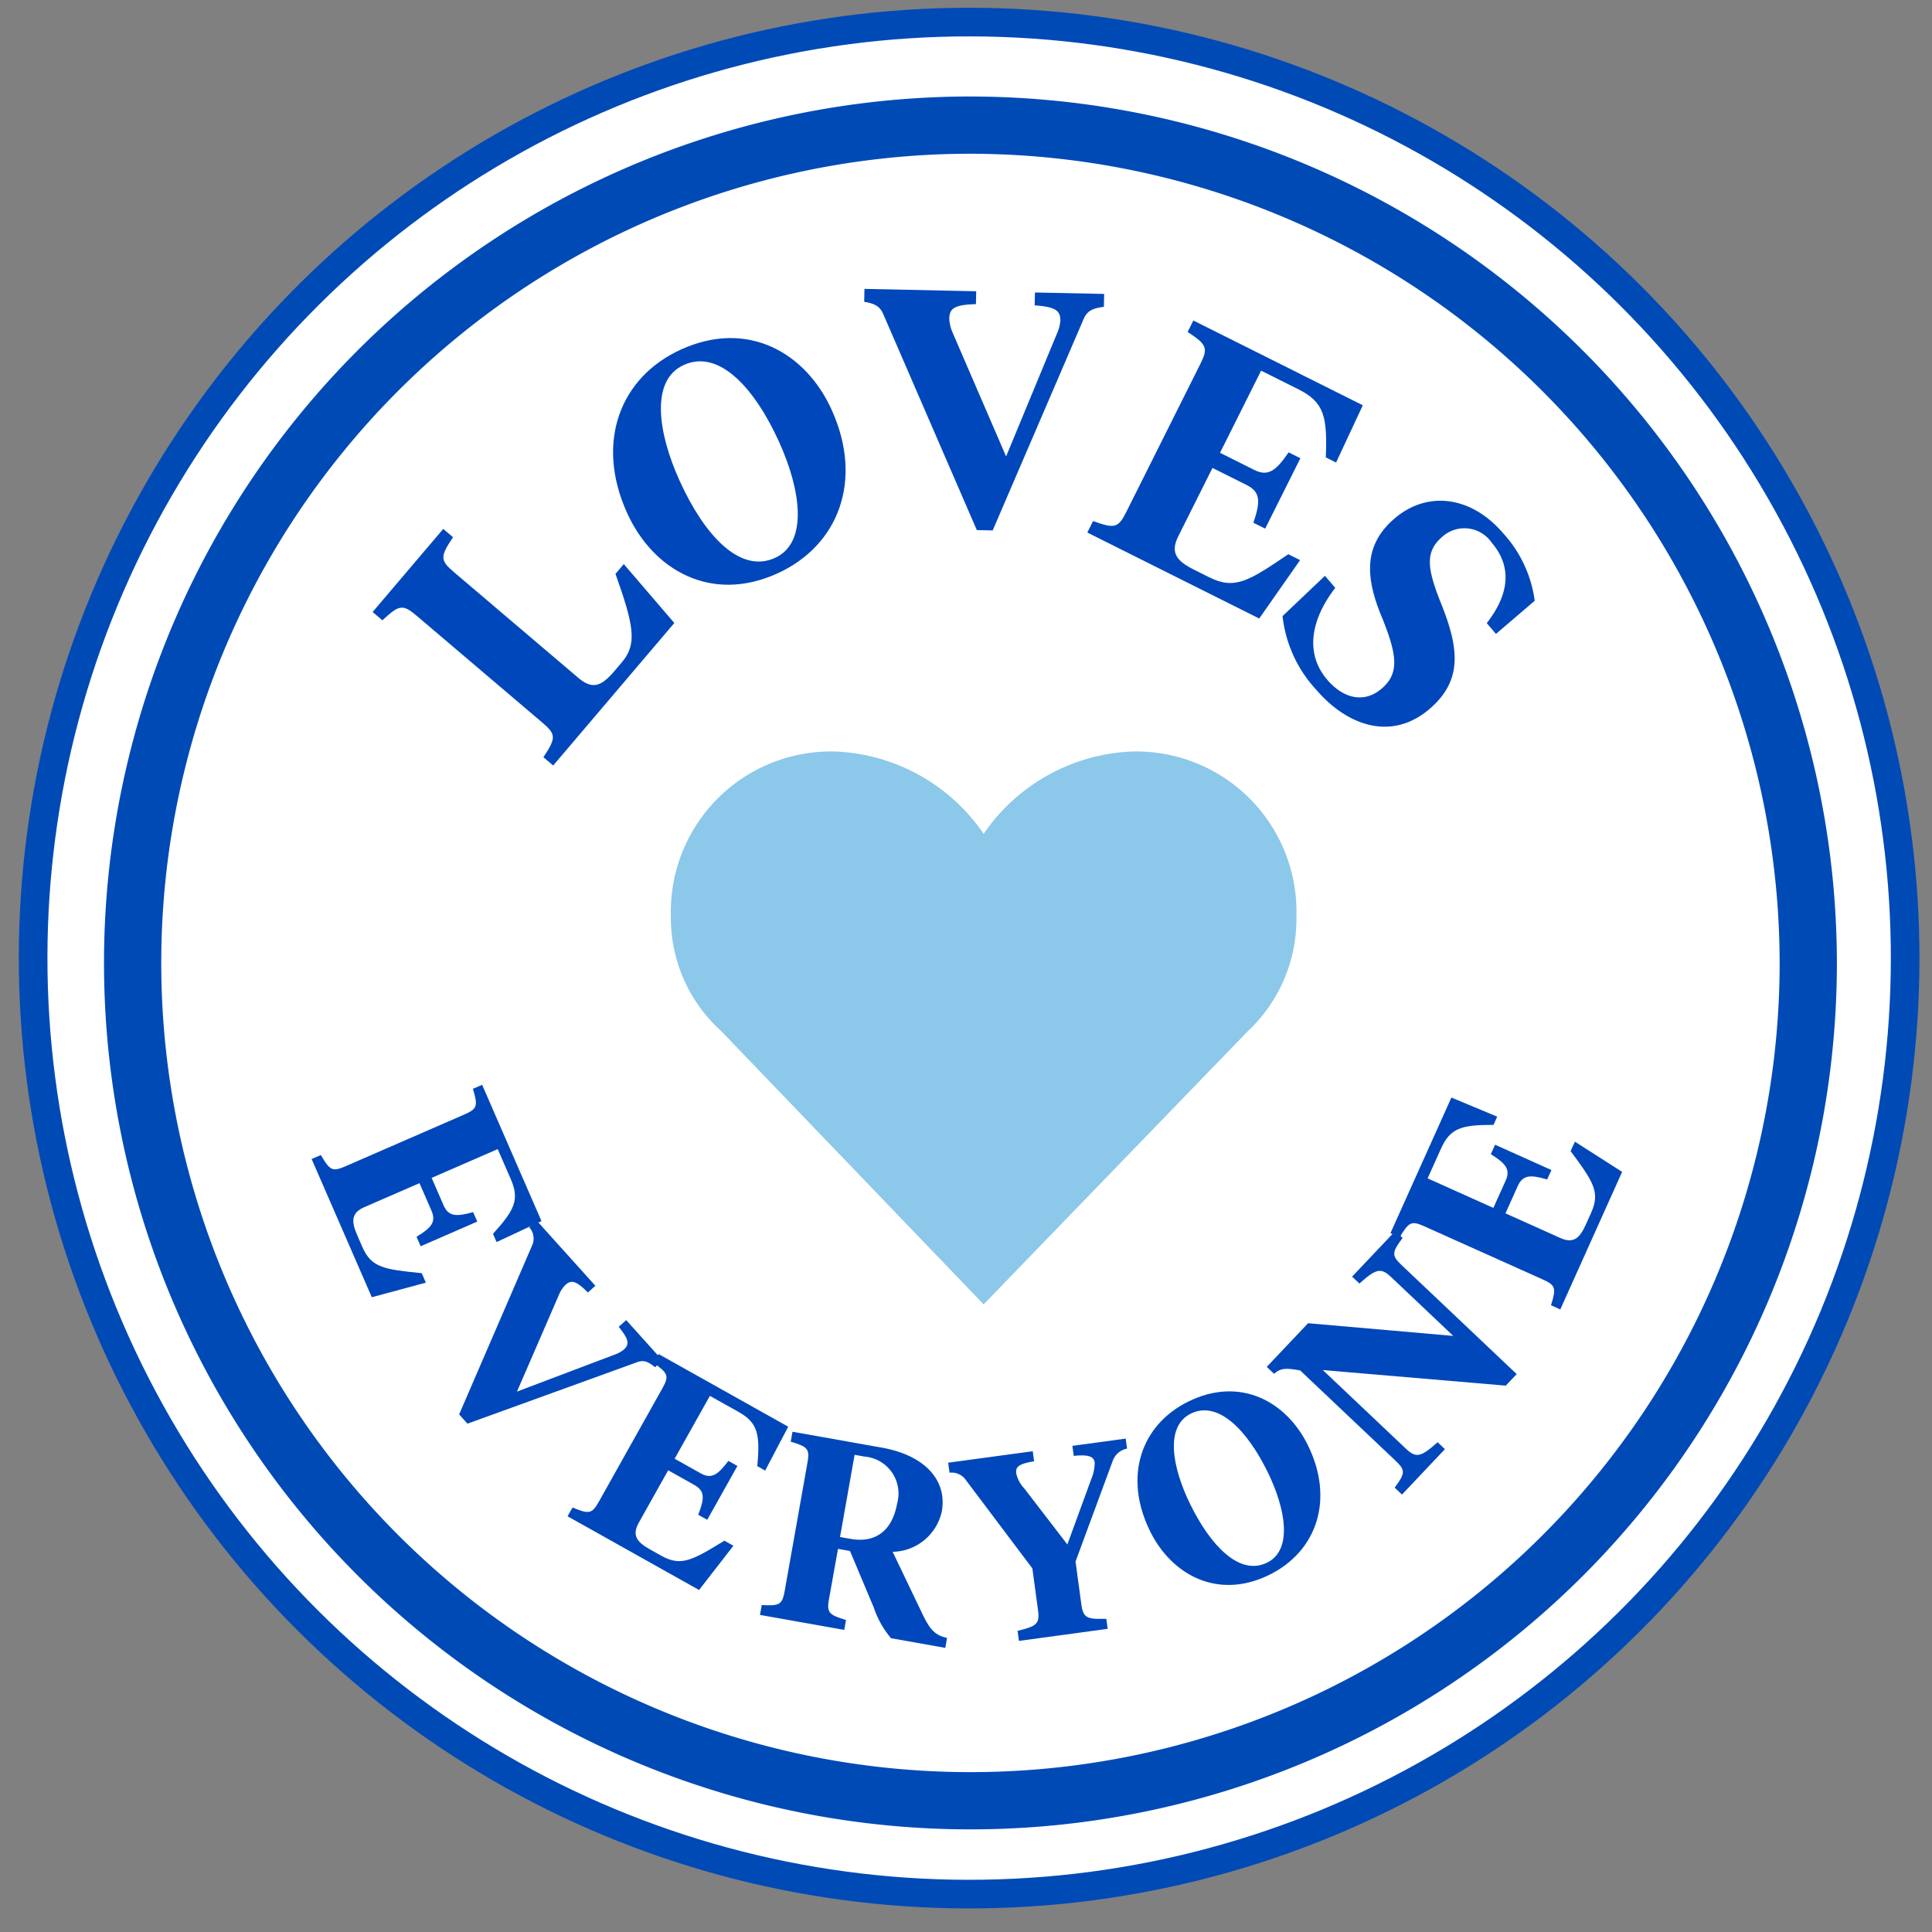 <svg id="Component_357_37" data-name="Component 357 – 37" xmlns="http://www.w3.org/2000/svg" xmlns:xlink="http://www.w3.org/1999/xlink" width="135" height="135" viewBox="0 0 135 135">
  <rect x="0" y="0" width="135" height="135" fill="#808080" stroke="none"/>
  <defs>
    <clipPath id="clip-path">
      <rect id="Rectangle_4660" data-name="Rectangle 4660" width="135" height="135" fill="none"/>
    </clipPath>
  </defs>
  <g id="Group_7463" data-name="Group 7463" clip-path="url(#clip-path)">
    <path id="Path_6172" data-name="Path 6172" d="M131.809,66.4A65.4,65.4,0,1,1,66.4,1a65.4,65.4,0,0,1,65.4,65.4" transform="translate(1.314 0.543)" fill="#fff"/>
    <circle id="Ellipse_807" data-name="Ellipse 807" cx="65.405" cy="65.405" r="65.405" transform="translate(2.23 132.268) rotate(-89.926)" fill="none" stroke="#004ab6" stroke-miterlimit="10" stroke-width="2"/>
    <path id="Path_6173" data-name="Path 6173" d="M68.559,10.333A58.543,58.543,0,1,0,127.1,68.877,58.611,58.611,0,0,0,68.559,10.333" transform="translate(-0.746 -1.59)" fill="#fff"/>
    <path id="Path_6174" data-name="Path 6174" d="M68.559,10.333A58.543,58.543,0,1,0,127.1,68.877,58.611,58.611,0,0,0,68.559,10.333Z" transform="translate(-0.746 -1.59)" fill="none" stroke="#004ab6" stroke-miterlimit="10" stroke-width="4"/>
    <path id="Path_6175" data-name="Path 6175" d="M80.619,105.7,62.3,86.623a10.664,10.664,0,0,1-3.535-8.053,11.2,11.2,0,0,1,10.889-11.5q.307-.008.615,0a13.2,13.2,0,0,1,10.353,5.753,13.2,13.2,0,0,1,10.353-5.753,11.2,11.2,0,0,1,11.5,10.889q.008.307,0,.615a10.753,10.753,0,0,1-3.412,8.053Z" transform="translate(-11.887 -14.557)" fill="#8cc8e9"/>
    <path id="Path_6176" data-name="Path 6176" d="M26.871,102.168c.639,1.095.817,1.179,1.733.78l8.283-3.607c.916-.4.977-.587.609-1.8l.645-.281,4.147,9.522-3.137,1.468-.251-.577c1.514-1.669,1.868-2.389,1.239-3.832l-.91-2.087-4.616,2.01.835,1.919c.34.78.878.809,2.064.474l.289.662-3.955,1.723-.289-.662c1.055-.641,1.382-1.046,1.042-1.828l-.835-1.918L29.929,105.8c-.917.4-.955.961-.518,1.963l.362.832c.629,1.443,1.509,1.564,4.149,1.828l.288.662-3.777,1.019-4.206-9.658Z" transform="translate(-4.452 -21.459)" fill="#0047bb"/>
    <path id="Path_6177" data-name="Path 6177" d="M50.413,118.942a2.149,2.149,0,0,0,.673-.358c.413-.371.379-.714-.348-1.6l.524-.47,2.538,2.82-.523.471c-.428-.337-.731-.537-1.24-.354l-11.867,4.3-.582-.646,5.105-11.817a1.151,1.151,0,0,0-.209-1.257l.523-.471,4.1,4.555-.523.471c-.822-.83-1.158-.9-1.571-.528a2.159,2.159,0,0,0-.427.633l-2.955,6.818Z" transform="translate(-7.506 -24.271)" fill="#0047bb"/>
    <path id="Path_6178" data-name="Path 6178" d="M49.757,132.372c1.171.486,1.364.445,1.852-.427l4.417-7.882c.489-.872.424-1.058-.6-1.8l.344-.614,9.06,5.078-1.612,3.065-.548-.308c.2-2.245.044-3.032-1.328-3.8l-1.986-1.113-2.463,4.393,1.825,1.022c.743.417,1.188.115,1.931-.87l.63.353-2.109,3.763-.63-.353c.453-1.147.468-1.669-.275-2.085l-1.824-1.022-2.046,3.649c-.489.872-.18,1.344.774,1.878l.791.443c1.372.77,2.148.334,4.41-1.051l.629.353L58.6,138.136l-9.189-5.151Z" transform="translate(-9.752 -27.034)" fill="#0047bb"/>
    <path id="Path_6179" data-name="Path 6179" d="M71.669,140.332c-.174.984-.051,1.139,1.181,1.507l-.123.694-5.889-1.046.123-.693c1.265.074,1.434-.028,1.609-1.012l1.58-8.9c.174-.984.051-1.138-1.163-1.5l.123-.694,6.235,1.108c2.991.53,4.582,2.261,4.2,4.449a3.583,3.583,0,0,1-3.437,2.832l1.99,4.153c.586,1.251.926,1.669,1.813,1.865l-.123.694-3.793-.673a6.551,6.551,0,0,1-1.2-2.132l-1.666-3.964-.839-.149ZM73.45,130.3l-1.019,5.743.729.13c1.787.317,2.929-.608,3.26-2.468a2.586,2.586,0,0,0-2.277-3.282Z" transform="translate(-13.734 -28.643)" fill="#0047bb"/>
    <path id="Path_6180" data-name="Path 6180" d="M93.194,140.921c.135.991.491,1,1.74.979l.095.7-6.2.844-.095-.7c1.21-.314,1.569-.419,1.434-1.409l-.4-2.955-4.631-6.154a1.212,1.212,0,0,0-1.157-.535l-.095-.7,5.909-.8.095.7c-1.059.182-1.312.384-1.25.843a2.208,2.208,0,0,0,.554,1.045l3.019,3.926,1.662-4.543a3.094,3.094,0,0,0,.251-1.175c-.062-.459-.488-.569-1.466-.473l-.095-.7,3.725-.507.095.7a1.326,1.326,0,0,0-.99.826l-2.61,7.065Z" transform="translate(-17.63 -28.784)" fill="#0047bb"/>
    <path id="Path_6181" data-name="Path 6181" d="M101.908,134.793c-1.879-3.819-.623-7.429,2.683-9.054,3.6-1.773,6.837-.022,8.348,3.051,1.879,3.82.606,7.437-2.7,9.063-3.587,1.765-6.82.014-8.331-3.059m8.213-4.143c-1.413-2.874-3.435-5.014-5.362-4.066-1.827.9-1.3,3.774-.033,6.349,1.413,2.874,3.435,5.014,5.362,4.065,1.811-.89,1.3-3.774.033-6.348" transform="translate(-21.55 -27.807)" fill="#0047bb"/>
    <path id="Path_6182" data-name="Path 6182" d="M121.415,113.709c-.713-.674-1.063-.547-2.2.466l-.511-.482,3.017-3.186.511.483c-.771,1.03-.766,1.239-.053,1.913l8.026,7.6-.764.806-12.783-1.089,5.821,5.51c.713.674,1.062.547,2.2-.466l.511.483-3,3.173-.511-.484c.758-1.016.752-1.226.039-1.9l-6.64-6.286c-.935-.17-1.341-.2-1.827.233l-.511-.484,2.888-3.051,10.146.887Z" transform="translate(-24.225 -24.487)" fill="#0047bb"/>
    <path id="Path_6183" data-name="Path 6183" d="M135.164,112.927c.381-1.209.324-1.4-.589-1.808l-8.243-3.7c-.913-.41-1.091-.328-1.743.76l-.642-.289,4.259-9.476,3.2,1.335-.258.574c-2.254,0-3.024.224-3.67,1.661l-.934,2.077,4.595,2.065.859-1.909c.349-.777.008-1.194-1.038-1.847l.3-.659,3.936,1.769-.3.659c-1.183-.349-1.7-.319-2.054.457l-.858,1.909,3.817,1.716c.913.41,1.354.06,1.8-.937l.373-.828c.645-1.436.142-2.169-1.438-4.3l.3-.659,3.3,2.111-4.321,9.611Z" transform="translate(-26.788 -21.722)" fill="#0047bb"/>
    <path id="Path_6184" data-name="Path 6184" d="M46.132,57.322c.971.825,1.6.59,2.491-.453l.549-.647c1.085-1.276.829-2.577-.45-6.172l.58-.683,3.531,4.116L44.369,63.44l-.683-.581c.895-1.344.891-1.6-.079-2.42l-8.772-7.457c-.97-.825-1.219-.788-2.4.312l-.683-.58,4.935-5.806.683.581c-.911,1.362-.907,1.613.063,2.438Z" transform="translate(-5.715 -9.95)" fill="#0047bb"/>
    <path id="Path_6185" data-name="Path 6185" d="M54.508,41.836c-2.236-4.943-.486-9.489,3.791-11.424,4.665-2.111,8.712.254,10.51,4.231,2.236,4.943.464,9.5-3.812,11.433-4.643,2.1-8.69-.263-10.489-4.24M65.142,36.9c-1.682-3.718-4.17-6.529-6.664-5.4-2.364,1.07-1.811,4.754-.3,8.086,1.682,3.718,4.17,6.529,6.663,5.4,2.344-1.06,1.811-4.755.3-8.086" transform="translate(-10.693 -6)" fill="#0047bb"/>
    <path id="Path_6186" data-name="Path 6186" d="M89.729,28.335a2.758,2.758,0,0,0,.256-.939c.015-.707-.333-.974-1.794-1.077l.019-.9,4.836.1-.019.9c-.687.1-1.137.212-1.411.843L85.257,42.045l-1.109-.024L77.627,26.967c-.269-.643-.668-.77-1.349-.9l.019-.9,7.808.167-.019.9c-1.488.039-1.848.291-1.863,1a2.791,2.791,0,0,0,.216.949l3.755,8.694Z" transform="translate(-15.892 -4.981)" fill="#0047bb"/>
    <path id="Path_6187" data-name="Path 6187" d="M96.89,42.046c1.52.549,1.762.486,2.332-.654l5.153-10.3c.57-1.14.475-1.373-.876-2.26l.4-.8,11.841,5.923-1.869,4-.717-.359c.116-2.87-.126-3.863-1.92-4.76l-2.6-1.3-2.872,5.74,2.385,1.193c.97.486,1.519.075,2.407-1.223l.822.412-2.459,4.917-.824-.412c.508-1.487.5-2.152-.474-2.638l-2.384-1.193-2.387,4.77c-.57,1.14-.148,1.72,1.1,2.343l1.034.518c1.794.9,2.755.3,5.551-1.6l.824.412L108.5,48.856l-12.01-6.008Z" transform="translate(-20.512 -5.636)" fill="#0047bb"/>
    <path id="Path_6188" data-name="Path 6188" d="M114.173,52.418l2.963-2.815.721.842c-1.711,2.21-2.13,4.587-.566,6.415,1.166,1.362,2.617,1.643,3.8.63,1.237-1.058,1.115-2.29.035-4.966-1.2-2.855-1.278-5.086.874-6.927,2.33-1.993,5.391-1.537,7.584,1.026a8.691,8.691,0,0,1,2.209,4.723l-2.707,2.316-.644-.753c1.542-1.972,1.811-3.909.353-5.612a2.311,2.311,0,0,0-3.447-.435c-1.219,1.043-1.09,2.174-.124,4.609,1.248,3.093,1.6,5.4-.78,7.436-2.636,2.255-5.733,1.21-7.942-1.371a9.028,9.028,0,0,1-2.329-5.118" transform="translate(-24.554 -9.367)" fill="#0047bb"/>
  </g>
</svg>
